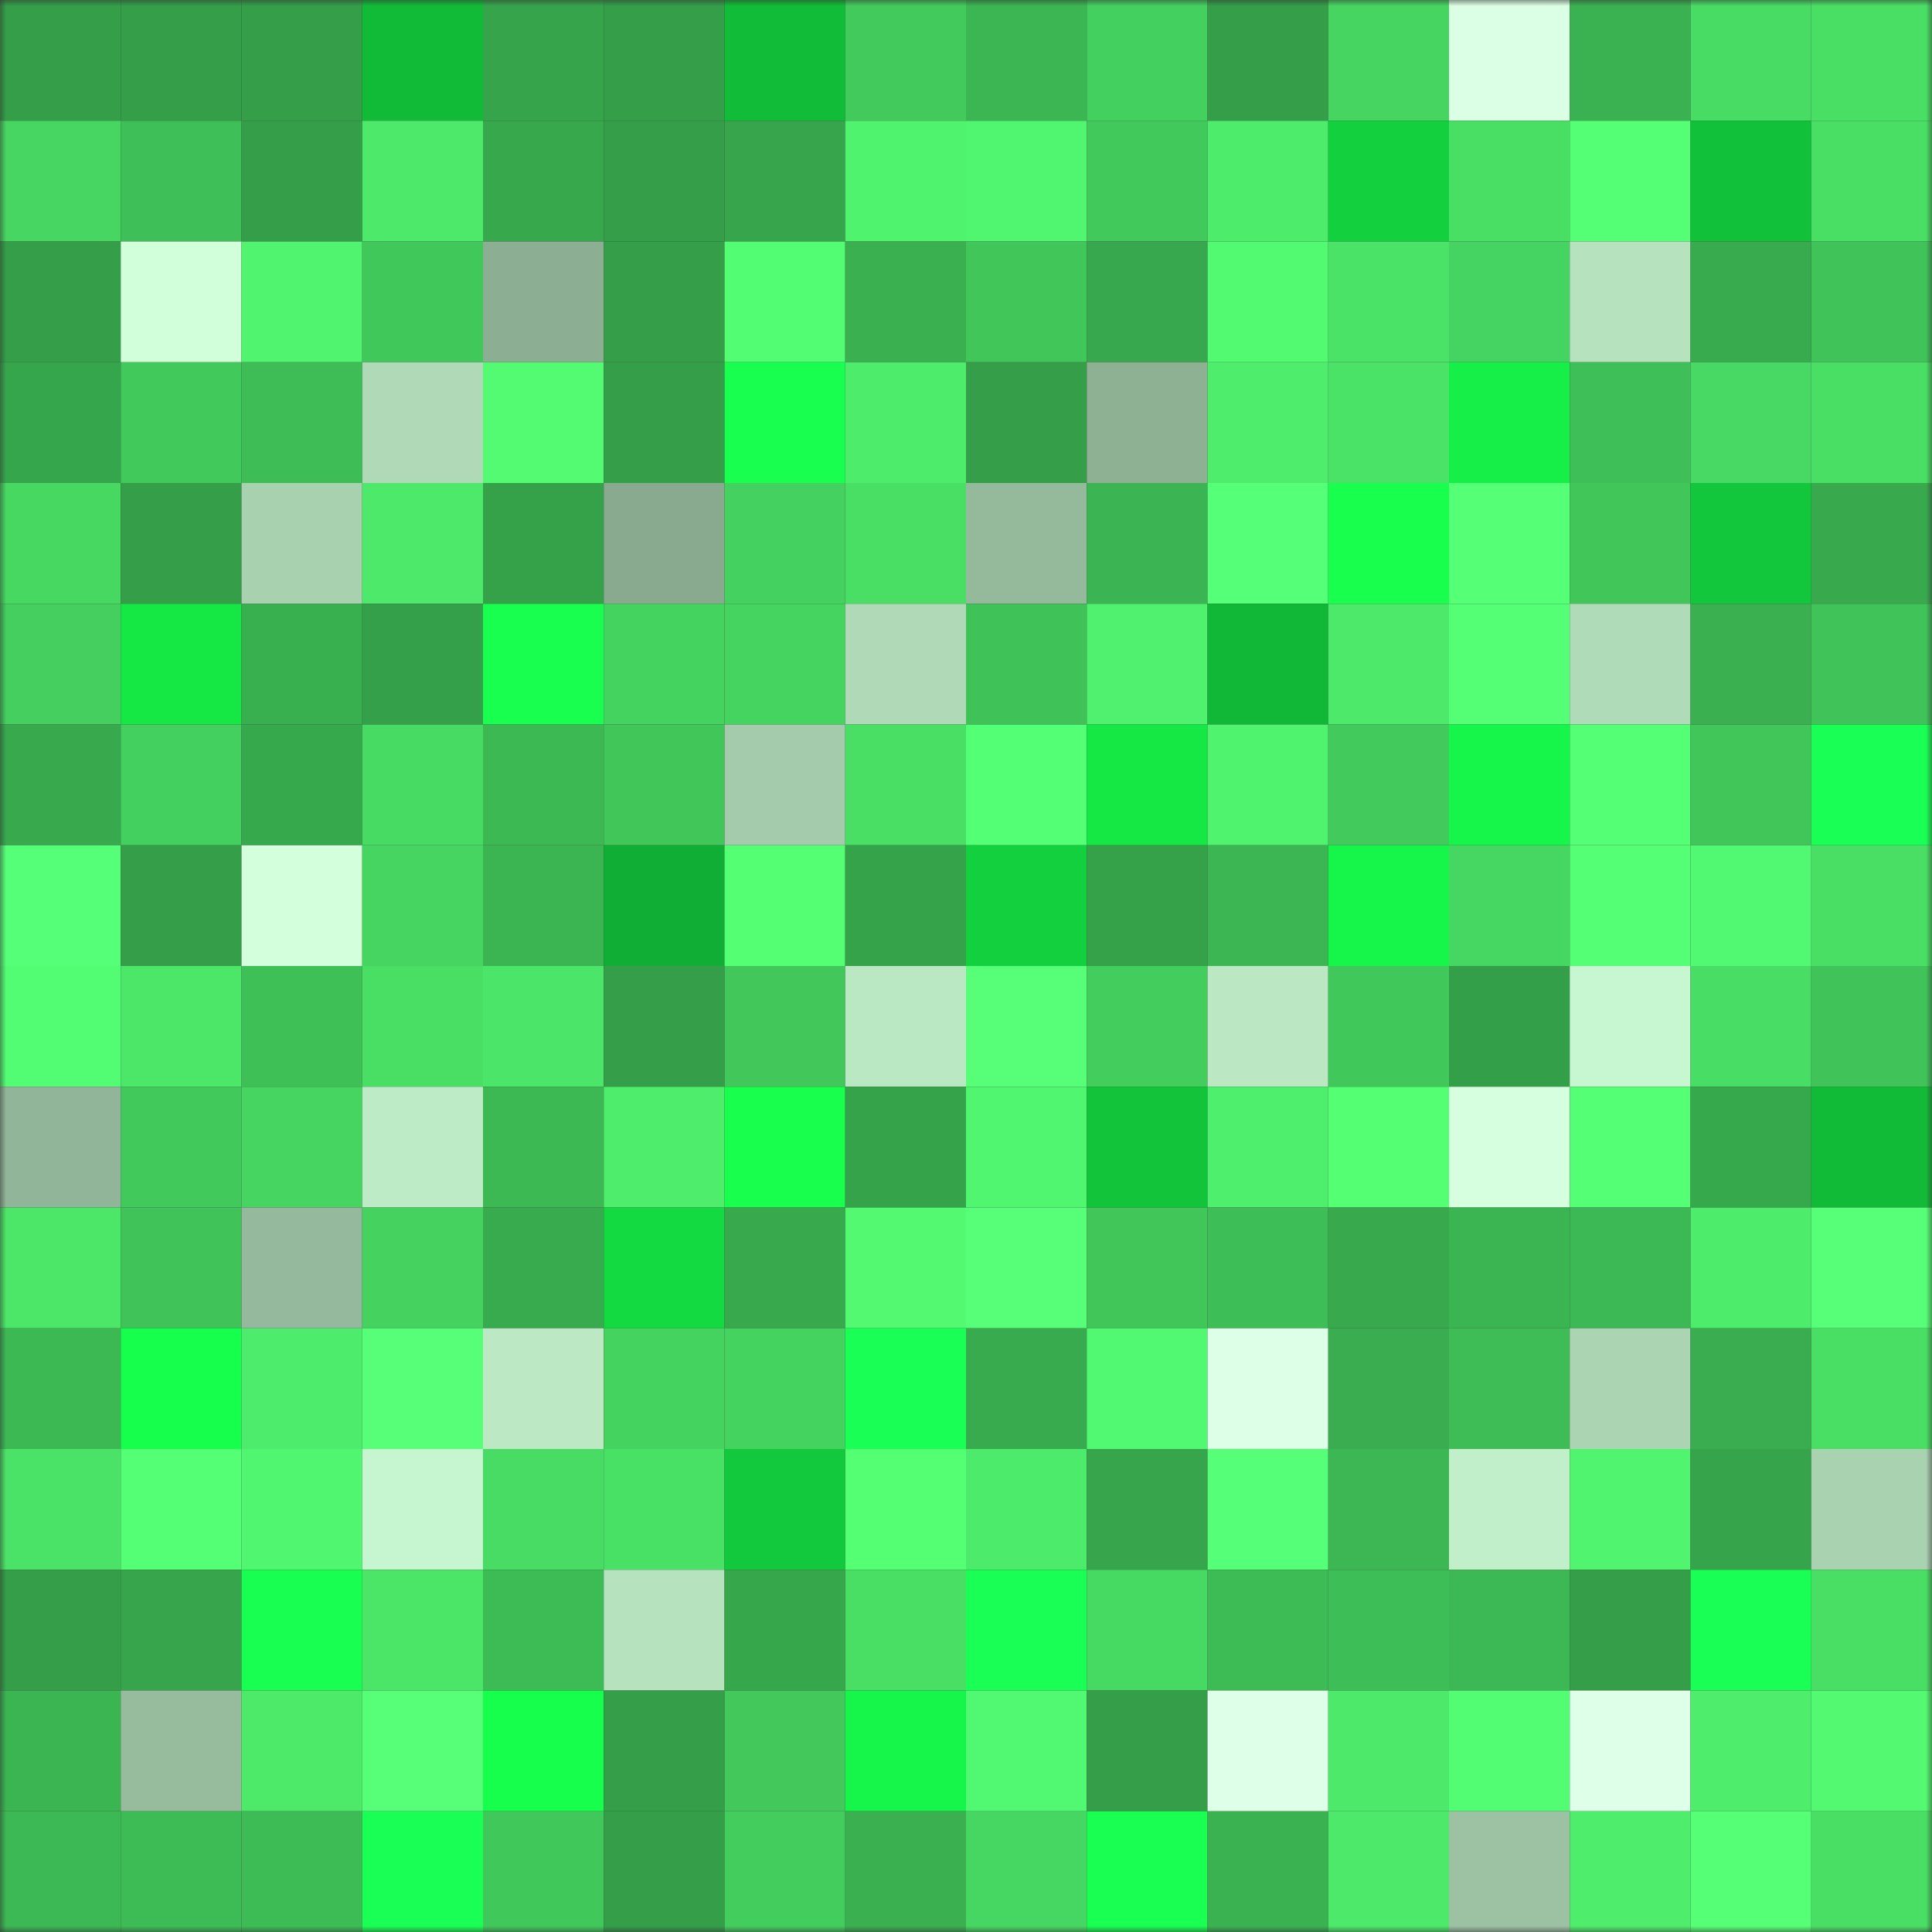 <svg viewBox="0 0 160 160" fill="none" role="img" xmlns="http://www.w3.org/2000/svg" width="240" height="240" name="lens%2Csamlavio.lens"><rect x="0" y="0" width="160" height="160" fill="#333333" stroke="none"/><mask id="16162806" mask-type="alpha" maskUnits="userSpaceOnUse" x="0" y="0" width="160" height="160"><rect width="160" height="160" fill="#FFFFFF"></rect></mask><g mask="url(#16162806)"><rect x="0" y="0" width="10" height="10" fill="#349e48"></rect><rect x="10" y="0" width="10" height="10" fill="#349e48"></rect><rect x="20" y="0" width="10" height="10" fill="#349e48"></rect><rect x="30" y="0" width="10" height="10" fill="#11bb38"></rect><rect x="40" y="0" width="10" height="10" fill="#36a44b"></rect><rect x="50" y="0" width="10" height="10" fill="#349e48"></rect><rect x="60" y="0" width="10" height="10" fill="#11bd38"></rect><rect x="70" y="0" width="10" height="10" fill="#42cb5c"></rect><rect x="80" y="0" width="10" height="10" fill="#3bb653"></rect><rect x="90" y="0" width="10" height="10" fill="#44d05f"></rect><rect x="100" y="0" width="10" height="10" fill="#349e48"></rect><rect x="110" y="0" width="10" height="10" fill="#46d561"></rect><rect x="120" y="0" width="10" height="10" fill="#dbffe4"></rect><rect x="130" y="0" width="10" height="10" fill="#3ab251"></rect><rect x="140" y="0" width="10" height="10" fill="#48dc64"></rect><rect x="150" y="0" width="10" height="10" fill="#49df65"></rect><rect x="0" y="10" width="10" height="10" fill="#46d661"></rect><rect x="10" y="10" width="10" height="10" fill="#3fbf57"></rect><rect x="20" y="10" width="10" height="10" fill="#349e48"></rect><rect x="30" y="10" width="10" height="10" fill="#4ce96a"></rect><rect x="40" y="10" width="10" height="10" fill="#37a84c"></rect><rect x="50" y="10" width="10" height="10" fill="#349e48"></rect><rect x="60" y="10" width="10" height="10" fill="#36a54b"></rect><rect x="70" y="10" width="10" height="10" fill="#4ff36e"></rect><rect x="80" y="10" width="10" height="10" fill="#50f570"></rect><rect x="90" y="10" width="10" height="10" fill="#42c95c"></rect><rect x="100" y="10" width="10" height="10" fill="#4dec6b"></rect><rect x="110" y="10" width="10" height="10" fill="#13d13e"></rect><rect x="120" y="10" width="10" height="10" fill="#49df65"></rect><rect x="130" y="10" width="10" height="10" fill="#54ff75"></rect><rect x="140" y="10" width="10" height="10" fill="#11c139"></rect><rect x="150" y="10" width="10" height="10" fill="#49df65"></rect><rect x="0" y="20" width="10" height="10" fill="#349e48"></rect><rect x="10" y="20" width="10" height="10" fill="#d0ffd9"></rect><rect x="20" y="20" width="10" height="10" fill="#50f46f"></rect><rect x="30" y="20" width="10" height="10" fill="#41c85b"></rect><rect x="40" y="20" width="10" height="10" fill="#8cae92"></rect><rect x="50" y="20" width="10" height="10" fill="#349e48"></rect><rect x="60" y="20" width="10" height="10" fill="#53fd73"></rect><rect x="70" y="20" width="10" height="10" fill="#3ab050"></rect><rect x="80" y="20" width="10" height="10" fill="#41c65a"></rect><rect x="90" y="20" width="10" height="10" fill="#37a84d"></rect><rect x="100" y="20" width="10" height="10" fill="#52fa72"></rect><rect x="110" y="20" width="10" height="10" fill="#4ae267"></rect><rect x="120" y="20" width="10" height="10" fill="#45d461"></rect><rect x="130" y="20" width="10" height="10" fill="#b6e2be"></rect><rect x="140" y="20" width="10" height="10" fill="#38ab4e"></rect><rect x="150" y="20" width="10" height="10" fill="#40c459"></rect><rect x="0" y="30" width="10" height="10" fill="#36a64c"></rect><rect x="10" y="30" width="10" height="10" fill="#42c95c"></rect><rect x="20" y="30" width="10" height="10" fill="#3ebd56"></rect><rect x="30" y="30" width="10" height="10" fill="#afd9b7"></rect><rect x="40" y="30" width="10" height="10" fill="#52fb72"></rect><rect x="50" y="30" width="10" height="10" fill="#349e48"></rect><rect x="60" y="30" width="10" height="10" fill="#18ff4f"></rect><rect x="70" y="30" width="10" height="10" fill="#4dec6b"></rect><rect x="80" y="30" width="10" height="10" fill="#349e48"></rect><rect x="90" y="30" width="10" height="10" fill="#8eb194"></rect><rect x="100" y="30" width="10" height="10" fill="#4eed6c"></rect><rect x="110" y="30" width="10" height="10" fill="#4ae267"></rect><rect x="120" y="30" width="10" height="10" fill="#16ef47"></rect><rect x="130" y="30" width="10" height="10" fill="#3fbf57"></rect><rect x="140" y="30" width="10" height="10" fill="#47d963"></rect><rect x="150" y="30" width="10" height="10" fill="#49df65"></rect><rect x="0" y="40" width="10" height="10" fill="#47d862"></rect><rect x="10" y="40" width="10" height="10" fill="#349e48"></rect><rect x="20" y="40" width="10" height="10" fill="#a8d1b0"></rect><rect x="30" y="40" width="10" height="10" fill="#4ce96a"></rect><rect x="40" y="40" width="10" height="10" fill="#35a24a"></rect><rect x="50" y="40" width="10" height="10" fill="#89aa8f"></rect><rect x="60" y="40" width="10" height="10" fill="#44d15f"></rect><rect x="70" y="40" width="10" height="10" fill="#49df65"></rect><rect x="80" y="40" width="10" height="10" fill="#95b99b"></rect><rect x="90" y="40" width="10" height="10" fill="#3bb553"></rect><rect x="100" y="40" width="10" height="10" fill="#56ff78"></rect><rect x="110" y="40" width="10" height="10" fill="#18ff4e"></rect><rect x="120" y="40" width="10" height="10" fill="#55ff76"></rect><rect x="130" y="40" width="10" height="10" fill="#41c65a"></rect><rect x="140" y="40" width="10" height="10" fill="#12c73b"></rect><rect x="150" y="40" width="10" height="10" fill="#38aa4d"></rect><rect x="0" y="50" width="10" height="10" fill="#44cf5e"></rect><rect x="10" y="50" width="10" height="10" fill="#15e845"></rect><rect x="20" y="50" width="10" height="10" fill="#39b050"></rect><rect x="30" y="50" width="10" height="10" fill="#34a049"></rect><rect x="40" y="50" width="10" height="10" fill="#18ff4f"></rect><rect x="50" y="50" width="10" height="10" fill="#45d360"></rect><rect x="60" y="50" width="10" height="10" fill="#45d460"></rect><rect x="70" y="50" width="10" height="10" fill="#afd9b7"></rect><rect x="80" y="50" width="10" height="10" fill="#3fc258"></rect><rect x="90" y="50" width="10" height="10" fill="#4ff16e"></rect><rect x="100" y="50" width="10" height="10" fill="#11b736"></rect><rect x="110" y="50" width="10" height="10" fill="#4ce96a"></rect><rect x="120" y="50" width="10" height="10" fill="#54ff75"></rect><rect x="130" y="50" width="10" height="10" fill="#b0dbb8"></rect><rect x="140" y="50" width="10" height="10" fill="#3ab050"></rect><rect x="150" y="50" width="10" height="10" fill="#40c459"></rect><rect x="0" y="60" width="10" height="10" fill="#38aa4d"></rect><rect x="10" y="60" width="10" height="10" fill="#44d05f"></rect><rect x="20" y="60" width="10" height="10" fill="#37a94d"></rect><rect x="30" y="60" width="10" height="10" fill="#48db64"></rect><rect x="40" y="60" width="10" height="10" fill="#3db954"></rect><rect x="50" y="60" width="10" height="10" fill="#41c65a"></rect><rect x="60" y="60" width="10" height="10" fill="#a4ccac"></rect><rect x="70" y="60" width="10" height="10" fill="#49df65"></rect><rect x="80" y="60" width="10" height="10" fill="#53ff74"></rect><rect x="90" y="60" width="10" height="10" fill="#15e845"></rect><rect x="100" y="60" width="10" height="10" fill="#4ff36e"></rect><rect x="110" y="60" width="10" height="10" fill="#42cb5c"></rect><rect x="120" y="60" width="10" height="10" fill="#16f549"></rect><rect x="130" y="60" width="10" height="10" fill="#54ff75"></rect><rect x="140" y="60" width="10" height="10" fill="#41c65a"></rect><rect x="150" y="60" width="10" height="10" fill="#1aff56"></rect><rect x="0" y="70" width="10" height="10" fill="#56ff78"></rect><rect x="10" y="70" width="10" height="10" fill="#349e48"></rect><rect x="20" y="70" width="10" height="10" fill="#d3ffdc"></rect><rect x="30" y="70" width="10" height="10" fill="#46d561"></rect><rect x="40" y="70" width="10" height="10" fill="#3bb452"></rect><rect x="50" y="70" width="10" height="10" fill="#10ae34"></rect><rect x="60" y="70" width="10" height="10" fill="#54ff74"></rect><rect x="70" y="70" width="10" height="10" fill="#35a34a"></rect><rect x="80" y="70" width="10" height="10" fill="#13d03e"></rect><rect x="90" y="70" width="10" height="10" fill="#35a24a"></rect><rect x="100" y="70" width="10" height="10" fill="#3cb653"></rect><rect x="110" y="70" width="10" height="10" fill="#16f549"></rect><rect x="120" y="70" width="10" height="10" fill="#46d762"></rect><rect x="130" y="70" width="10" height="10" fill="#54ff75"></rect><rect x="140" y="70" width="10" height="10" fill="#51f871"></rect><rect x="150" y="70" width="10" height="10" fill="#49df65"></rect><rect x="0" y="80" width="10" height="10" fill="#52fc73"></rect><rect x="10" y="80" width="10" height="10" fill="#4ce769"></rect><rect x="20" y="80" width="10" height="10" fill="#3fc057"></rect><rect x="30" y="80" width="10" height="10" fill="#49df65"></rect><rect x="40" y="80" width="10" height="10" fill="#4be669"></rect><rect x="50" y="80" width="10" height="10" fill="#349e48"></rect><rect x="60" y="80" width="10" height="10" fill="#41c75a"></rect><rect x="70" y="80" width="10" height="10" fill="#bae8c3"></rect><rect x="80" y="80" width="10" height="10" fill="#56ff77"></rect><rect x="90" y="80" width="10" height="10" fill="#43cd5d"></rect><rect x="100" y="80" width="10" height="10" fill="#bbe8c3"></rect><rect x="110" y="80" width="10" height="10" fill="#41c85b"></rect><rect x="120" y="80" width="10" height="10" fill="#349f49"></rect><rect x="130" y="80" width="10" height="10" fill="#c7f7d0"></rect><rect x="140" y="80" width="10" height="10" fill="#48dd65"></rect><rect x="150" y="80" width="10" height="10" fill="#40c459"></rect><rect x="0" y="90" width="10" height="10" fill="#91b598"></rect><rect x="10" y="90" width="10" height="10" fill="#42c95c"></rect><rect x="20" y="90" width="10" height="10" fill="#46d561"></rect><rect x="30" y="90" width="10" height="10" fill="#bdebc6"></rect><rect x="40" y="90" width="10" height="10" fill="#3db954"></rect><rect x="50" y="90" width="10" height="10" fill="#4eee6c"></rect><rect x="60" y="90" width="10" height="10" fill="#18ff4e"></rect><rect x="70" y="90" width="10" height="10" fill="#35a34a"></rect><rect x="80" y="90" width="10" height="10" fill="#51f670"></rect><rect x="90" y="90" width="10" height="10" fill="#12c43a"></rect><rect x="100" y="90" width="10" height="10" fill="#4eef6d"></rect><rect x="110" y="90" width="10" height="10" fill="#54ff74"></rect><rect x="120" y="90" width="10" height="10" fill="#d6ffdf"></rect><rect x="130" y="90" width="10" height="10" fill="#54ff75"></rect><rect x="140" y="90" width="10" height="10" fill="#37a94d"></rect><rect x="150" y="90" width="10" height="10" fill="#11bb38"></rect><rect x="0" y="100" width="10" height="10" fill="#4ce769"></rect><rect x="10" y="100" width="10" height="10" fill="#40c359"></rect><rect x="20" y="100" width="10" height="10" fill="#95b99c"></rect><rect x="30" y="100" width="10" height="10" fill="#45d25f"></rect><rect x="40" y="100" width="10" height="10" fill="#38ab4e"></rect><rect x="50" y="100" width="10" height="10" fill="#14da41"></rect><rect x="60" y="100" width="10" height="10" fill="#38aa4d"></rect><rect x="70" y="100" width="10" height="10" fill="#52f971"></rect><rect x="80" y="100" width="10" height="10" fill="#56ff77"></rect><rect x="90" y="100" width="10" height="10" fill="#41c65a"></rect><rect x="100" y="100" width="10" height="10" fill="#3ebe56"></rect><rect x="110" y="100" width="10" height="10" fill="#38aa4d"></rect><rect x="120" y="100" width="10" height="10" fill="#3bb452"></rect><rect x="130" y="100" width="10" height="10" fill="#3cb954"></rect><rect x="140" y="100" width="10" height="10" fill="#4dec6b"></rect><rect x="150" y="100" width="10" height="10" fill="#56ff77"></rect><rect x="0" y="110" width="10" height="10" fill="#3db954"></rect><rect x="10" y="110" width="10" height="10" fill="#17ff4d"></rect><rect x="20" y="110" width="10" height="10" fill="#4dec6c"></rect><rect x="30" y="110" width="10" height="10" fill="#56ff77"></rect><rect x="40" y="110" width="10" height="10" fill="#bce9c4"></rect><rect x="50" y="110" width="10" height="10" fill="#45d360"></rect><rect x="60" y="110" width="10" height="10" fill="#45d360"></rect><rect x="70" y="110" width="10" height="10" fill="#1aff56"></rect><rect x="80" y="110" width="10" height="10" fill="#38ab4e"></rect><rect x="90" y="110" width="10" height="10" fill="#51f871"></rect><rect x="100" y="110" width="10" height="10" fill="#ddffe7"></rect><rect x="110" y="110" width="10" height="10" fill="#39ad4f"></rect><rect x="120" y="110" width="10" height="10" fill="#3ebd56"></rect><rect x="130" y="110" width="10" height="10" fill="#abd4b2"></rect><rect x="140" y="110" width="10" height="10" fill="#39ad4f"></rect><rect x="150" y="110" width="10" height="10" fill="#49df65"></rect><rect x="0" y="120" width="10" height="10" fill="#4ae367"></rect><rect x="10" y="120" width="10" height="10" fill="#54ff75"></rect><rect x="20" y="120" width="10" height="10" fill="#50f670"></rect><rect x="30" y="120" width="10" height="10" fill="#c6f6cf"></rect><rect x="40" y="120" width="10" height="10" fill="#48dc64"></rect><rect x="50" y="120" width="10" height="10" fill="#49e066"></rect><rect x="60" y="120" width="10" height="10" fill="#12c83c"></rect><rect x="70" y="120" width="10" height="10" fill="#54ff74"></rect><rect x="80" y="120" width="10" height="10" fill="#4deb6b"></rect><rect x="90" y="120" width="10" height="10" fill="#36a54b"></rect><rect x="100" y="120" width="10" height="10" fill="#55ff77"></rect><rect x="110" y="120" width="10" height="10" fill="#3cb753"></rect><rect x="120" y="120" width="10" height="10" fill="#c0efc9"></rect><rect x="130" y="120" width="10" height="10" fill="#50f46f"></rect><rect x="140" y="120" width="10" height="10" fill="#36a44b"></rect><rect x="150" y="120" width="10" height="10" fill="#a9d2b1"></rect><rect x="0" y="130" width="10" height="10" fill="#349e48"></rect><rect x="10" y="130" width="10" height="10" fill="#36a54b"></rect><rect x="20" y="130" width="10" height="10" fill="#19ff51"></rect><rect x="30" y="130" width="10" height="10" fill="#4be568"></rect><rect x="40" y="130" width="10" height="10" fill="#3dbc55"></rect><rect x="50" y="130" width="10" height="10" fill="#b6e2be"></rect><rect x="60" y="130" width="10" height="10" fill="#37a74c"></rect><rect x="70" y="130" width="10" height="10" fill="#49df65"></rect><rect x="80" y="130" width="10" height="10" fill="#1aff56"></rect><rect x="90" y="130" width="10" height="10" fill="#47da63"></rect><rect x="100" y="130" width="10" height="10" fill="#3dbc56"></rect><rect x="110" y="130" width="10" height="10" fill="#3ebe56"></rect><rect x="120" y="130" width="10" height="10" fill="#3cb954"></rect><rect x="130" y="130" width="10" height="10" fill="#349e48"></rect><rect x="140" y="130" width="10" height="10" fill="#1aff55"></rect><rect x="150" y="130" width="10" height="10" fill="#49df65"></rect><rect x="0" y="140" width="10" height="10" fill="#3bb452"></rect><rect x="10" y="140" width="10" height="10" fill="#97bb9d"></rect><rect x="20" y="140" width="10" height="10" fill="#4dea6a"></rect><rect x="30" y="140" width="10" height="10" fill="#56ff77"></rect><rect x="40" y="140" width="10" height="10" fill="#17ff4d"></rect><rect x="50" y="140" width="10" height="10" fill="#349e48"></rect><rect x="60" y="140" width="10" height="10" fill="#42c85b"></rect><rect x="70" y="140" width="10" height="10" fill="#16f549"></rect><rect x="80" y="140" width="10" height="10" fill="#51f871"></rect><rect x="90" y="140" width="10" height="10" fill="#349e48"></rect><rect x="100" y="140" width="10" height="10" fill="#deffe8"></rect><rect x="110" y="140" width="10" height="10" fill="#4ce96a"></rect><rect x="120" y="140" width="10" height="10" fill="#52fc73"></rect><rect x="130" y="140" width="10" height="10" fill="#deffe8"></rect><rect x="140" y="140" width="10" height="10" fill="#4eee6c"></rect><rect x="150" y="140" width="10" height="10" fill="#52f971"></rect><rect x="0" y="150" width="10" height="10" fill="#3cb854"></rect><rect x="10" y="150" width="10" height="10" fill="#3dbc56"></rect><rect x="20" y="150" width="10" height="10" fill="#3dbc55"></rect><rect x="30" y="150" width="10" height="10" fill="#1aff56"></rect><rect x="40" y="150" width="10" height="10" fill="#41c85b"></rect><rect x="50" y="150" width="10" height="10" fill="#349e48"></rect><rect x="60" y="150" width="10" height="10" fill="#43cd5d"></rect><rect x="70" y="150" width="10" height="10" fill="#3ab050"></rect><rect x="80" y="150" width="10" height="10" fill="#46d762"></rect><rect x="90" y="150" width="10" height="10" fill="#19ff52"></rect><rect x="100" y="150" width="10" height="10" fill="#3ab251"></rect><rect x="110" y="150" width="10" height="10" fill="#4ce96a"></rect><rect x="120" y="150" width="10" height="10" fill="#9cc1a3"></rect><rect x="130" y="150" width="10" height="10" fill="#4eee6c"></rect><rect x="140" y="150" width="10" height="10" fill="#55ff76"></rect><rect x="150" y="150" width="10" height="10" fill="#49df65"></rect></g></svg>